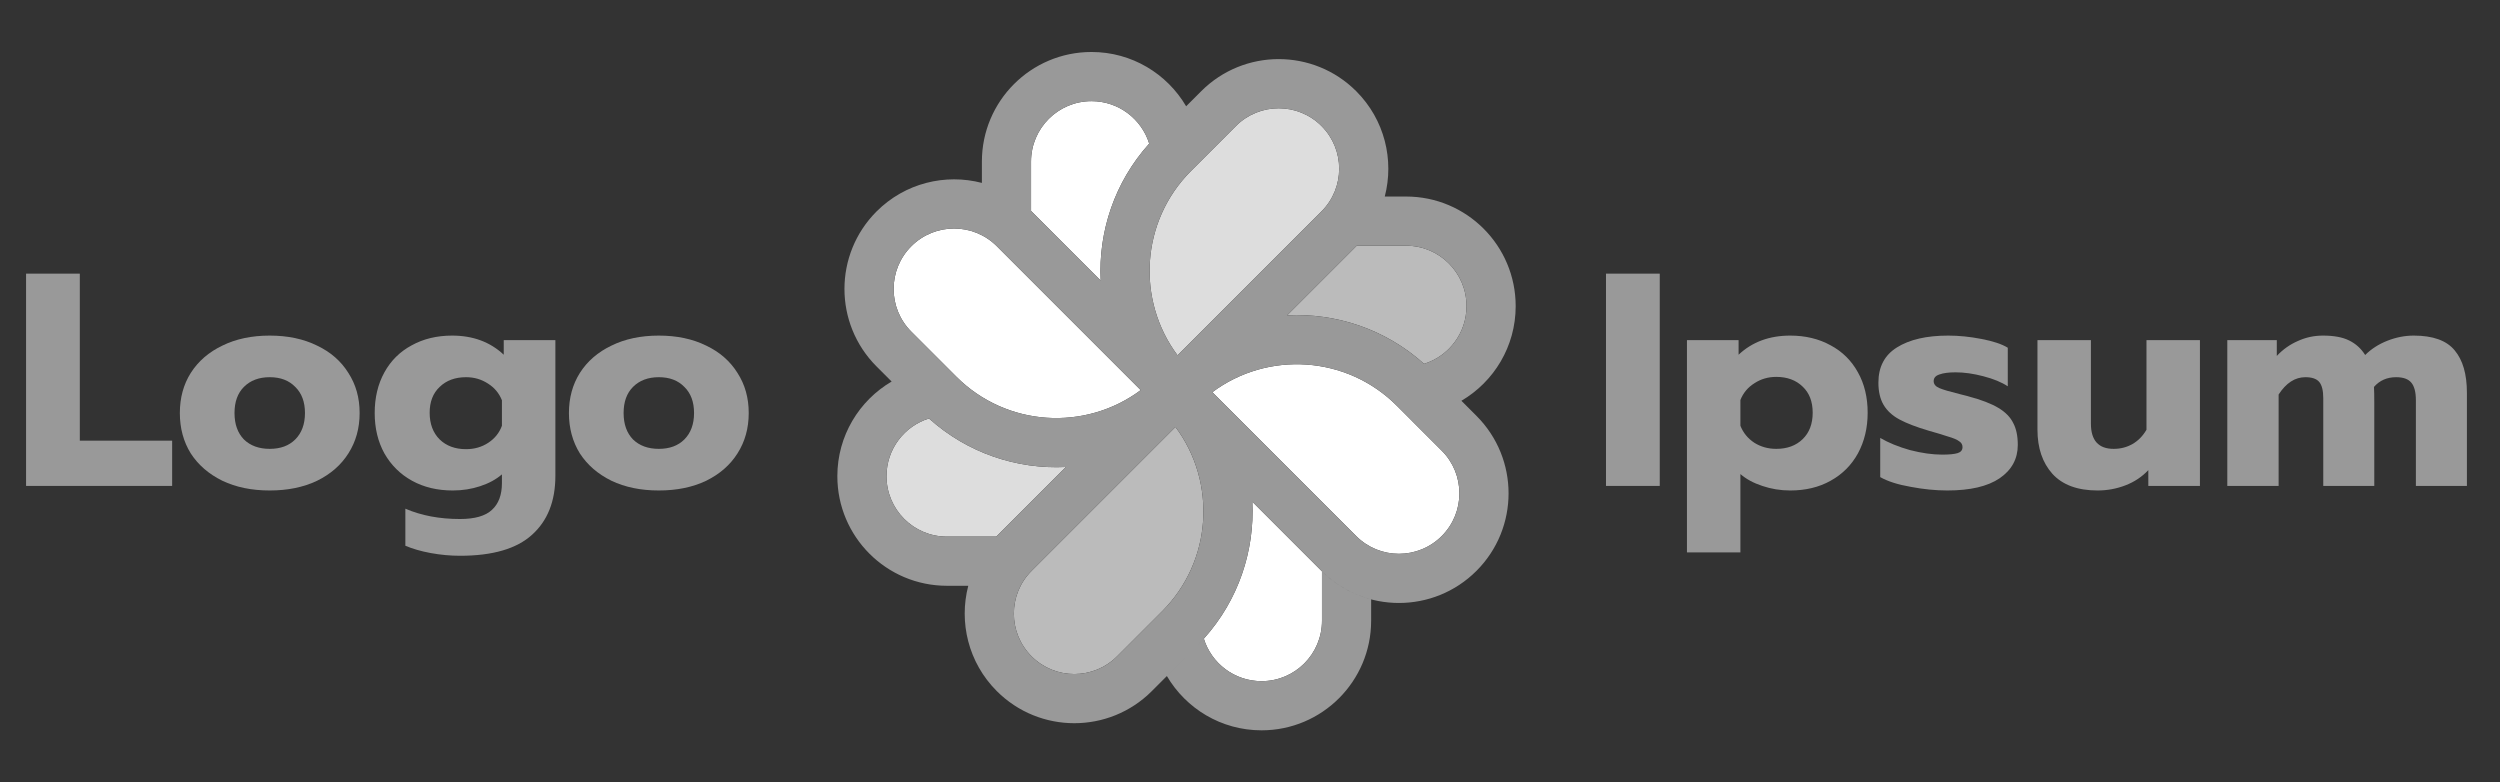 <svg id="logo-25" width="147" height="46" viewBox="0 0 147 46" fill="none" xmlns="http://www.w3.org/2000/svg"><rect x="0" y="0" width="147" height="46" fill="#333333" stroke="none"/> <path fill-rule="evenodd" clip-rule="evenodd" d="M72.676 7.407C74.063 6.02 76.313 6.02 77.701 7.407C79.089 8.795 79.089 11.045 77.701 12.433L69.24 20.894C66.811 17.638 67.075 13.008 70.032 10.051L72.676 7.407Z" class="ccompli1" fill="#dddddd" stop-color="#dddddd"></path> <path fill-rule="evenodd" clip-rule="evenodd" d="M84.771 26.497C86.159 27.884 86.159 30.134 84.771 31.522C83.384 32.91 81.134 32.91 79.746 31.522L71.285 23.061C74.54 20.632 79.171 20.896 82.128 23.853L84.771 26.497Z" class="ccustom" fill="#ffffff" stop-color="#ffffff"></path> <path fill-rule="evenodd" clip-rule="evenodd" d="M65.682 38.592C64.294 39.98 62.044 39.98 60.657 38.592C59.269 37.205 59.269 34.955 60.657 33.567L69.117 25.106C71.547 28.362 71.283 32.992 68.326 35.949L65.682 38.592Z" class="ccompli2" fill="#bbbbbb" stop-color="#bbbbbb"></path> <path fill-rule="evenodd" clip-rule="evenodd" d="M53.587 19.503C52.199 18.115 52.199 15.865 53.587 14.478C54.974 13.09 57.224 13.09 58.612 14.478L67.073 22.939C63.817 25.368 59.187 25.104 56.23 22.147L53.587 19.503Z" class="ccustom" fill="#ffffff" stop-color="#ffffff"></path> <path fill-rule="evenodd" clip-rule="evenodd" d="M70.785 37.556C72.831 35.281 73.782 32.37 73.638 29.503L77.701 33.567C77.712 33.577 77.722 33.587 77.732 33.597V36.498C77.732 38.461 76.141 40.052 74.178 40.052C72.584 40.052 71.235 39.002 70.785 37.556Z" class="ccustom" fill="#ffffff" stop-color="#ffffff"></path> <path fill-rule="evenodd" clip-rule="evenodd" d="M54.623 24.606C56.898 26.652 59.809 27.603 62.675 27.459L58.612 31.522C58.602 31.532 58.592 31.543 58.582 31.553H55.681C53.718 31.553 52.127 29.962 52.127 27.999C52.127 26.405 53.177 25.056 54.623 24.606Z" class="ccompli1" fill="#dddddd" stop-color="#dddddd"></path> <path fill-rule="evenodd" clip-rule="evenodd" d="M83.735 21.394C81.46 19.348 78.549 18.397 75.682 18.541L79.746 14.478C79.756 14.467 79.766 14.457 79.776 14.447H82.677C84.64 14.447 86.231 16.038 86.231 18.001C86.231 19.595 85.181 20.944 83.735 21.394Z" class="ccompli2" fill="#bbbbbb" stop-color="#bbbbbb"></path> <path fill-rule="evenodd" clip-rule="evenodd" d="M67.573 8.444C65.527 10.719 64.576 13.63 64.72 16.497L60.657 12.433C60.646 12.423 60.636 12.413 60.626 12.403V9.502C60.626 7.539 62.217 5.948 64.18 5.948C65.774 5.948 67.123 6.998 67.573 8.444Z" class="ccustom" fill="#ffffff" stop-color="#ffffff"></path> <path fill-rule="evenodd" clip-rule="evenodd" d="M64.18 3.057C60.62 3.057 57.735 5.943 57.735 9.502V10.755C55.593 10.196 53.22 10.755 51.542 12.433C49.025 14.95 49.025 19.031 51.542 21.548L52.428 22.434C50.519 23.553 49.236 25.626 49.236 27.999C49.236 31.559 52.122 34.444 55.681 34.444H56.934C56.375 36.586 56.934 38.959 58.612 40.637C61.129 43.154 65.21 43.154 67.727 40.637L70.37 37.993C72.702 35.661 73.792 32.557 73.638 29.503L77.701 33.567C80.218 36.084 84.299 36.084 86.816 33.567C89.333 31.05 89.333 26.969 86.816 24.452L85.93 23.566C87.839 22.447 89.122 20.374 89.122 18.001C89.122 14.441 86.236 11.556 82.677 11.556H81.424C81.983 9.414 81.424 7.041 79.746 5.363C77.229 2.846 73.148 2.846 70.631 5.363L67.988 8.007C65.656 10.339 64.566 13.443 64.72 16.497L60.657 12.433C60.647 12.423 60.636 12.413 60.626 12.403V9.502C60.626 7.539 62.217 5.948 64.18 5.948C65.774 5.948 67.123 6.998 67.573 8.444C67.707 8.295 67.845 8.15 67.988 8.007L69.745 6.249C68.626 4.34 66.553 3.057 64.18 3.057ZM79.776 14.447C79.766 14.457 79.756 14.467 79.746 14.478L75.683 18.541C78.549 18.397 81.46 19.348 83.735 21.394C85.181 20.944 86.231 19.595 86.231 18.001C86.231 16.038 84.64 14.447 82.677 14.447H79.776ZM58.582 31.553C58.592 31.543 58.602 31.532 58.612 31.522L62.675 27.459C59.809 27.603 56.898 26.652 54.623 24.606C53.177 25.056 52.127 26.405 52.127 27.999C52.127 29.962 53.718 31.553 55.681 31.553H58.582ZM54.512 24.505C54.402 24.403 54.293 24.298 54.186 24.191V24.191C54.293 24.299 54.402 24.403 54.512 24.505ZM74.178 42.943C71.805 42.943 69.732 41.66 68.613 39.751L70.37 37.993C70.513 37.85 70.651 37.705 70.785 37.556C71.235 39.002 72.584 40.052 74.178 40.052C76.141 40.052 77.732 38.461 77.732 36.498V33.597C78.565 34.419 79.566 34.968 80.623 35.245V36.498C80.623 40.057 77.738 42.943 74.178 42.943ZM77.701 7.408C76.314 6.02 74.064 6.02 72.676 7.408L70.032 10.051C67.075 13.008 66.811 17.638 69.24 20.894L77.701 12.433C79.089 11.045 79.089 8.795 77.701 7.408ZM84.771 31.522C86.159 30.134 86.159 27.884 84.771 26.497L82.128 23.853C79.171 20.896 74.54 20.632 71.285 23.061L79.746 31.522C81.134 32.91 83.384 32.91 84.771 31.522ZM65.682 38.592C64.294 39.98 62.044 39.98 60.657 38.592C59.269 37.205 59.269 34.955 60.657 33.567L69.118 25.106C71.547 28.361 71.283 32.992 68.326 35.949L65.682 38.592ZM53.587 14.478C52.199 15.865 52.199 18.115 53.587 19.503L56.23 22.147C59.187 25.104 63.818 25.368 67.073 22.939L58.612 14.478C57.224 13.09 54.974 13.09 53.587 14.478Z" class="cneutral" fill="#999999" stop-color="#999999"></path> <path d="M1.533 16.09H4.693V25.911H10.122V28.572H1.533V16.09Z" class="cneutral" fill="#999999" stop-color="#999999"></path> <path d="M15.86 28.84C14.801 28.84 13.872 28.649 13.075 28.268C12.277 27.875 11.658 27.34 11.217 26.661C10.789 25.971 10.575 25.179 10.575 24.286C10.575 23.393 10.789 22.608 11.217 21.929C11.658 21.238 12.277 20.703 13.075 20.322C13.872 19.929 14.801 19.733 15.86 19.733C16.92 19.733 17.848 19.929 18.646 20.322C19.444 20.703 20.057 21.238 20.485 21.929C20.926 22.608 21.146 23.393 21.146 24.286C21.146 25.179 20.926 25.971 20.485 26.661C20.057 27.34 19.444 27.875 18.646 28.268C17.848 28.649 16.92 28.84 15.86 28.84ZM15.86 26.393C16.491 26.393 16.991 26.209 17.36 25.84C17.741 25.459 17.932 24.941 17.932 24.286C17.932 23.631 17.741 23.119 17.36 22.75C16.991 22.369 16.491 22.179 15.86 22.179C15.229 22.179 14.723 22.369 14.342 22.75C13.973 23.119 13.789 23.631 13.789 24.286C13.789 24.941 13.973 25.459 14.342 25.84C14.723 26.209 15.229 26.393 15.86 26.393Z" class="cneutral" fill="#999999" stop-color="#999999"></path> <path d="M27.049 32.679C26.478 32.679 25.9 32.625 25.317 32.518C24.746 32.411 24.252 32.268 23.835 32.089V29.911C24.775 30.316 25.847 30.518 27.049 30.518C27.918 30.518 28.543 30.339 28.924 29.982C29.317 29.625 29.513 29.101 29.513 28.411V27.893C29.168 28.191 28.74 28.423 28.228 28.59C27.728 28.756 27.192 28.84 26.621 28.84C25.716 28.84 24.918 28.649 24.228 28.268C23.537 27.887 22.996 27.351 22.603 26.661C22.222 25.971 22.032 25.179 22.032 24.286C22.032 23.381 22.222 22.584 22.603 21.893C22.984 21.203 23.52 20.673 24.21 20.304C24.9 19.923 25.692 19.733 26.585 19.733C27.811 19.733 28.823 20.108 29.62 20.858V20H32.656V27.982C32.656 29.47 32.198 30.625 31.281 31.447C30.377 32.268 28.966 32.679 27.049 32.679ZM27.406 26.411C27.894 26.411 28.329 26.286 28.71 26.036C29.091 25.786 29.359 25.453 29.513 25.036V23.536C29.347 23.119 29.073 22.792 28.692 22.554C28.311 22.304 27.883 22.179 27.406 22.179C26.764 22.179 26.246 22.369 25.853 22.75C25.46 23.119 25.264 23.625 25.264 24.268C25.264 24.923 25.46 25.447 25.853 25.84C26.246 26.221 26.764 26.411 27.406 26.411Z" class="cneutral" fill="#999999" stop-color="#999999"></path> <path d="M38.739 28.84C37.679 28.84 36.751 28.649 35.953 28.268C35.156 27.875 34.537 27.34 34.096 26.661C33.668 25.971 33.453 25.179 33.453 24.286C33.453 23.393 33.668 22.608 34.096 21.929C34.537 21.238 35.156 20.703 35.953 20.322C36.751 19.929 37.679 19.733 38.739 19.733C39.798 19.733 40.727 19.929 41.525 20.322C42.322 20.703 42.935 21.238 43.364 21.929C43.804 22.608 44.025 23.393 44.025 24.286C44.025 25.179 43.804 25.971 43.364 26.661C42.935 27.34 42.322 27.875 41.525 28.268C40.727 28.649 39.798 28.84 38.739 28.84ZM38.739 26.393C39.37 26.393 39.87 26.209 40.239 25.84C40.62 25.459 40.81 24.941 40.81 24.286C40.81 23.631 40.62 23.119 40.239 22.75C39.87 22.369 39.37 22.179 38.739 22.179C38.108 22.179 37.602 22.369 37.221 22.75C36.852 23.119 36.668 23.631 36.668 24.286C36.668 24.941 36.852 25.459 37.221 25.84C37.602 26.209 38.108 26.393 38.739 26.393Z" class="cneutral" fill="#999999" stop-color="#999999"></path> <path d="M94.432 16.09H97.593V28.572H94.432V16.09Z" class="cneutral" fill="#999999" stop-color="#999999"></path> <path d="M99.193 20H102.229V20.858C103.026 20.108 104.038 19.733 105.264 19.733C106.157 19.733 106.949 19.923 107.639 20.304C108.33 20.673 108.865 21.203 109.246 21.893C109.627 22.572 109.818 23.363 109.818 24.268C109.818 25.161 109.627 25.959 109.246 26.661C108.865 27.351 108.33 27.887 107.639 28.268C106.961 28.649 106.169 28.84 105.264 28.84C104.693 28.84 104.145 28.75 103.622 28.572C103.11 28.405 102.681 28.173 102.336 27.875V32.482H99.193V20ZM104.443 26.393C105.086 26.393 105.604 26.203 105.996 25.822C106.389 25.441 106.586 24.923 106.586 24.268C106.586 23.613 106.389 23.102 105.996 22.733C105.604 22.352 105.086 22.161 104.443 22.161C103.967 22.161 103.538 22.286 103.157 22.536C102.776 22.774 102.503 23.102 102.336 23.518V25.036C102.503 25.453 102.776 25.786 103.157 26.036C103.538 26.274 103.967 26.393 104.443 26.393Z" class="cneutral" fill="#999999" stop-color="#999999"></path> <path d="M114.503 28.84C113.813 28.84 113.093 28.768 112.343 28.625C111.593 28.494 110.997 28.304 110.557 28.054V25.75C111.045 26.036 111.628 26.274 112.307 26.465C112.997 26.643 113.628 26.732 114.2 26.732C114.616 26.732 114.92 26.703 115.11 26.643C115.301 26.584 115.396 26.465 115.396 26.286C115.396 26.143 115.331 26.03 115.2 25.947C115.081 25.852 114.854 25.756 114.521 25.661C114.2 25.554 113.825 25.441 113.396 25.322C112.67 25.107 112.099 24.887 111.682 24.661C111.265 24.435 110.956 24.149 110.753 23.804C110.551 23.459 110.45 23.024 110.45 22.5C110.45 21.572 110.813 20.881 111.539 20.429C112.277 19.965 113.283 19.733 114.557 19.733C115.176 19.733 115.825 19.798 116.503 19.929C117.194 20.06 117.711 20.233 118.057 20.447V22.715C117.7 22.477 117.223 22.28 116.628 22.125C116.045 21.971 115.497 21.893 114.985 21.893C114.581 21.893 114.265 21.935 114.039 22.018C113.813 22.09 113.7 22.221 113.7 22.411C113.7 22.59 113.813 22.727 114.039 22.822C114.265 22.917 114.67 23.036 115.253 23.179C115.634 23.274 115.795 23.316 115.735 23.304C116.497 23.506 117.086 23.733 117.503 23.983C117.92 24.233 118.211 24.53 118.378 24.875C118.557 25.209 118.646 25.637 118.646 26.161C118.646 26.982 118.289 27.637 117.575 28.125C116.872 28.601 115.848 28.84 114.503 28.84Z" class="cneutral" fill="#999999" stop-color="#999999"></path> <path d="M123.338 28.84C122.16 28.84 121.273 28.512 120.678 27.857C120.095 27.203 119.803 26.34 119.803 25.268V20H122.946V24.911C122.946 25.899 123.392 26.393 124.285 26.393C124.69 26.393 125.059 26.298 125.392 26.107C125.725 25.917 125.999 25.637 126.213 25.268V20H129.356V28.572H126.321V27.643C125.952 28.036 125.505 28.334 124.981 28.536C124.458 28.738 123.91 28.84 123.338 28.84Z" class="cneutral" fill="#999999" stop-color="#999999"></path> <path d="M130.965 20H133.876V20.929C134.233 20.548 134.644 20.256 135.108 20.054C135.572 19.84 136.066 19.733 136.59 19.733C137.233 19.733 137.745 19.828 138.126 20.018C138.519 20.209 138.834 20.494 139.072 20.875C139.429 20.518 139.864 20.238 140.376 20.036C140.888 19.834 141.406 19.733 141.929 19.733C143.06 19.733 143.864 20.024 144.34 20.608C144.816 21.179 145.054 22.006 145.054 23.09V28.572H142.054V23.536C142.054 23.06 141.965 22.715 141.786 22.5C141.608 22.286 141.31 22.179 140.894 22.179C140.358 22.179 139.923 22.369 139.59 22.75C139.602 22.953 139.608 23.262 139.608 23.679V28.572H136.608V23.411C136.608 22.971 136.531 22.655 136.376 22.465C136.221 22.274 135.947 22.179 135.555 22.179C134.947 22.179 134.424 22.518 133.983 23.197V28.572H130.965V20Z" class="cneutral" fill="#999999" stop-color="#999999"></path> </svg>